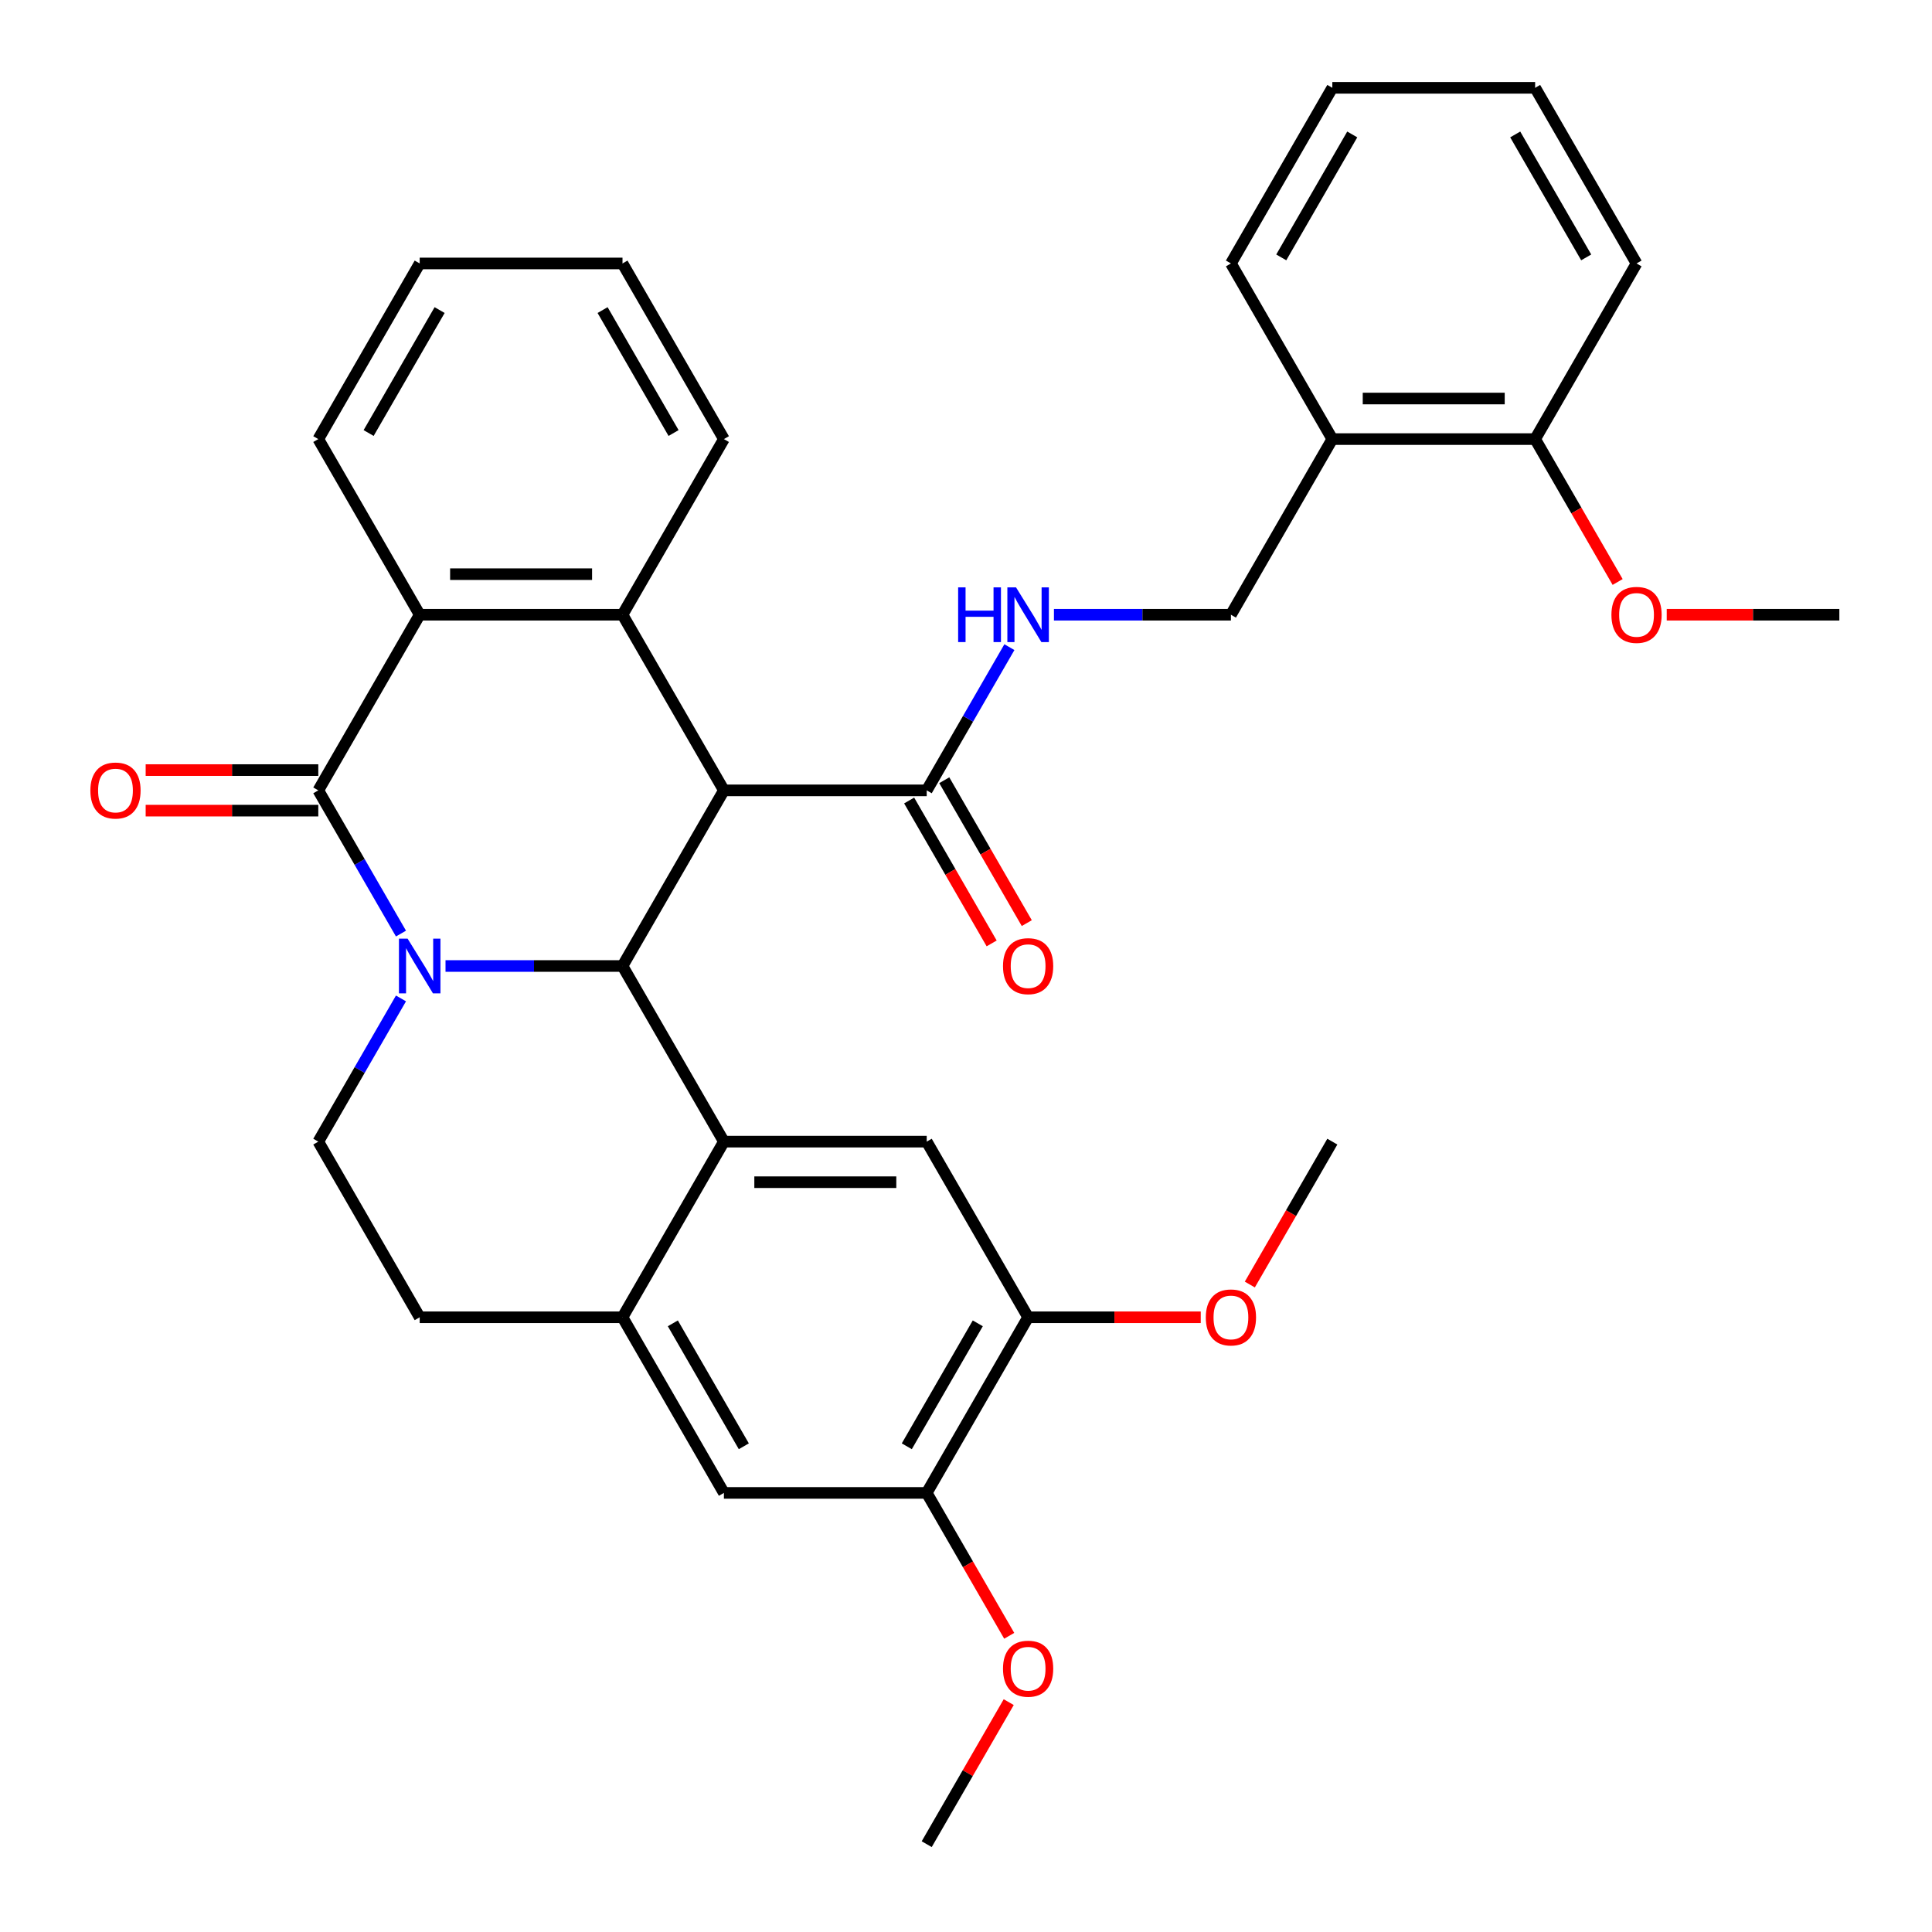 <?xml version='1.0' encoding='iso-8859-1'?>
<svg version='1.1' baseProfile='full'
              xmlns='http://www.w3.org/2000/svg'
                      xmlns:rdkit='http://www.rdkit.org/xml'
                      xmlns:xlink='http://www.w3.org/1999/xlink'
                  xml:space='preserve'
width='1000px' height='1000px' viewBox='0 0 1000 1000'>
<!-- END OF HEADER -->
<rect style='opacity:1.0;fill:#FFFFFF;stroke:none' width='1000' height='1000' x='0' y='0'> </rect>
<path class='bond-1' d='M 230.598,500 L 276.403,500' style='fill:none;fill-rule:evenodd;stroke:#0000FF;stroke-width:6px;stroke-linecap:butt;stroke-linejoin:miter;stroke-opacity:1' />
<path class='bond-1' d='M 276.403,500 L 322.207,500' style='fill:none;fill-rule:evenodd;stroke:#000000;stroke-width:6px;stroke-linecap:butt;stroke-linejoin:miter;stroke-opacity:1' />
<path class='bond-2' d='M 207.544,483.216 L 186.146,446.153' style='fill:none;fill-rule:evenodd;stroke:#0000FF;stroke-width:6px;stroke-linecap:butt;stroke-linejoin:miter;stroke-opacity:1' />
<path class='bond-2' d='M 186.146,446.153 L 164.748,409.091' style='fill:none;fill-rule:evenodd;stroke:#000000;stroke-width:6px;stroke-linecap:butt;stroke-linejoin:miter;stroke-opacity:1' />
<path class='bond-9' d='M 207.544,516.784 L 186.146,553.847' style='fill:none;fill-rule:evenodd;stroke:#0000FF;stroke-width:6px;stroke-linecap:butt;stroke-linejoin:miter;stroke-opacity:1' />
<path class='bond-9' d='M 186.146,553.847 L 164.748,590.909' style='fill:none;fill-rule:evenodd;stroke:#000000;stroke-width:6px;stroke-linecap:butt;stroke-linejoin:miter;stroke-opacity:1' />
<path class='bond-0' d='M 374.693,409.091 L 322.207,500' style='fill:none;fill-rule:evenodd;stroke:#000000;stroke-width:6px;stroke-linecap:butt;stroke-linejoin:miter;stroke-opacity:1' />
<path class='bond-6' d='M 374.693,409.091 L 479.666,409.091' style='fill:none;fill-rule:evenodd;stroke:#000000;stroke-width:6px;stroke-linecap:butt;stroke-linejoin:miter;stroke-opacity:1' />
<path class='bond-35' d='M 374.693,409.091 L 322.207,318.182' style='fill:none;fill-rule:evenodd;stroke:#000000;stroke-width:6px;stroke-linecap:butt;stroke-linejoin:miter;stroke-opacity:1' />
<path class='bond-3' d='M 322.207,500 L 374.693,590.909' style='fill:none;fill-rule:evenodd;stroke:#000000;stroke-width:6px;stroke-linecap:butt;stroke-linejoin:miter;stroke-opacity:1' />
<path class='bond-5' d='M 164.748,409.091 L 217.234,318.182' style='fill:none;fill-rule:evenodd;stroke:#000000;stroke-width:6px;stroke-linecap:butt;stroke-linejoin:miter;stroke-opacity:1' />
<path class='bond-14' d='M 164.748,398.594 L 120.073,398.594' style='fill:none;fill-rule:evenodd;stroke:#000000;stroke-width:6px;stroke-linecap:butt;stroke-linejoin:miter;stroke-opacity:1' />
<path class='bond-14' d='M 120.073,398.594 L 75.399,398.594' style='fill:none;fill-rule:evenodd;stroke:#FF0000;stroke-width:6px;stroke-linecap:butt;stroke-linejoin:miter;stroke-opacity:1' />
<path class='bond-14' d='M 164.748,419.588 L 120.073,419.588' style='fill:none;fill-rule:evenodd;stroke:#000000;stroke-width:6px;stroke-linecap:butt;stroke-linejoin:miter;stroke-opacity:1' />
<path class='bond-14' d='M 120.073,419.588 L 75.399,419.588' style='fill:none;fill-rule:evenodd;stroke:#FF0000;stroke-width:6px;stroke-linecap:butt;stroke-linejoin:miter;stroke-opacity:1' />
<path class='bond-8' d='M 374.693,590.909 L 479.666,590.909' style='fill:none;fill-rule:evenodd;stroke:#000000;stroke-width:6px;stroke-linecap:butt;stroke-linejoin:miter;stroke-opacity:1' />
<path class='bond-8' d='M 390.439,611.904 L 463.92,611.904' style='fill:none;fill-rule:evenodd;stroke:#000000;stroke-width:6px;stroke-linecap:butt;stroke-linejoin:miter;stroke-opacity:1' />
<path class='bond-34' d='M 374.693,590.909 L 322.207,681.818' style='fill:none;fill-rule:evenodd;stroke:#000000;stroke-width:6px;stroke-linecap:butt;stroke-linejoin:miter;stroke-opacity:1' />
<path class='bond-4' d='M 322.207,318.182 L 217.234,318.182' style='fill:none;fill-rule:evenodd;stroke:#000000;stroke-width:6px;stroke-linecap:butt;stroke-linejoin:miter;stroke-opacity:1' />
<path class='bond-4' d='M 306.461,297.187 L 232.98,297.187' style='fill:none;fill-rule:evenodd;stroke:#000000;stroke-width:6px;stroke-linecap:butt;stroke-linejoin:miter;stroke-opacity:1' />
<path class='bond-20' d='M 322.207,318.182 L 374.693,227.273' style='fill:none;fill-rule:evenodd;stroke:#000000;stroke-width:6px;stroke-linecap:butt;stroke-linejoin:miter;stroke-opacity:1' />
<path class='bond-23' d='M 217.234,318.182 L 164.748,227.273' style='fill:none;fill-rule:evenodd;stroke:#000000;stroke-width:6px;stroke-linecap:butt;stroke-linejoin:miter;stroke-opacity:1' />
<path class='bond-11' d='M 479.666,409.091 L 501.064,372.029' style='fill:none;fill-rule:evenodd;stroke:#000000;stroke-width:6px;stroke-linecap:butt;stroke-linejoin:miter;stroke-opacity:1' />
<path class='bond-11' d='M 501.064,372.029 L 522.462,334.966' style='fill:none;fill-rule:evenodd;stroke:#0000FF;stroke-width:6px;stroke-linecap:butt;stroke-linejoin:miter;stroke-opacity:1' />
<path class='bond-18' d='M 470.575,414.34 L 491.927,451.322' style='fill:none;fill-rule:evenodd;stroke:#000000;stroke-width:6px;stroke-linecap:butt;stroke-linejoin:miter;stroke-opacity:1' />
<path class='bond-18' d='M 491.927,451.322 L 513.279,488.304' style='fill:none;fill-rule:evenodd;stroke:#FF0000;stroke-width:6px;stroke-linecap:butt;stroke-linejoin:miter;stroke-opacity:1' />
<path class='bond-18' d='M 488.757,403.842 L 510.109,440.825' style='fill:none;fill-rule:evenodd;stroke:#000000;stroke-width:6px;stroke-linecap:butt;stroke-linejoin:miter;stroke-opacity:1' />
<path class='bond-18' d='M 510.109,440.825 L 531.46,477.807' style='fill:none;fill-rule:evenodd;stroke:#FF0000;stroke-width:6px;stroke-linecap:butt;stroke-linejoin:miter;stroke-opacity:1' />
<path class='bond-7' d='M 322.207,681.818 L 217.234,681.818' style='fill:none;fill-rule:evenodd;stroke:#000000;stroke-width:6px;stroke-linecap:butt;stroke-linejoin:miter;stroke-opacity:1' />
<path class='bond-12' d='M 322.207,681.818 L 374.693,772.727' style='fill:none;fill-rule:evenodd;stroke:#000000;stroke-width:6px;stroke-linecap:butt;stroke-linejoin:miter;stroke-opacity:1' />
<path class='bond-12' d='M 348.262,684.957 L 385.002,748.594' style='fill:none;fill-rule:evenodd;stroke:#000000;stroke-width:6px;stroke-linecap:butt;stroke-linejoin:miter;stroke-opacity:1' />
<path class='bond-10' d='M 479.666,590.909 L 532.152,681.818' style='fill:none;fill-rule:evenodd;stroke:#000000;stroke-width:6px;stroke-linecap:butt;stroke-linejoin:miter;stroke-opacity:1' />
<path class='bond-16' d='M 164.748,590.909 L 217.234,681.818' style='fill:none;fill-rule:evenodd;stroke:#000000;stroke-width:6px;stroke-linecap:butt;stroke-linejoin:miter;stroke-opacity:1' />
<path class='bond-21' d='M 532.152,681.818 L 576.827,681.818' style='fill:none;fill-rule:evenodd;stroke:#000000;stroke-width:6px;stroke-linecap:butt;stroke-linejoin:miter;stroke-opacity:1' />
<path class='bond-21' d='M 576.827,681.818 L 621.501,681.818' style='fill:none;fill-rule:evenodd;stroke:#FF0000;stroke-width:6px;stroke-linecap:butt;stroke-linejoin:miter;stroke-opacity:1' />
<path class='bond-36' d='M 532.152,681.818 L 479.666,772.727' style='fill:none;fill-rule:evenodd;stroke:#000000;stroke-width:6px;stroke-linecap:butt;stroke-linejoin:miter;stroke-opacity:1' />
<path class='bond-36' d='M 506.098,684.957 L 469.357,748.594' style='fill:none;fill-rule:evenodd;stroke:#000000;stroke-width:6px;stroke-linecap:butt;stroke-linejoin:miter;stroke-opacity:1' />
<path class='bond-17' d='M 545.517,318.182 L 591.321,318.182' style='fill:none;fill-rule:evenodd;stroke:#0000FF;stroke-width:6px;stroke-linecap:butt;stroke-linejoin:miter;stroke-opacity:1' />
<path class='bond-17' d='M 591.321,318.182 L 637.125,318.182' style='fill:none;fill-rule:evenodd;stroke:#000000;stroke-width:6px;stroke-linecap:butt;stroke-linejoin:miter;stroke-opacity:1' />
<path class='bond-13' d='M 374.693,772.727 L 479.666,772.727' style='fill:none;fill-rule:evenodd;stroke:#000000;stroke-width:6px;stroke-linecap:butt;stroke-linejoin:miter;stroke-opacity:1' />
<path class='bond-22' d='M 479.666,772.727 L 501.018,809.71' style='fill:none;fill-rule:evenodd;stroke:#000000;stroke-width:6px;stroke-linecap:butt;stroke-linejoin:miter;stroke-opacity:1' />
<path class='bond-22' d='M 501.018,809.71 L 522.369,846.692' style='fill:none;fill-rule:evenodd;stroke:#FF0000;stroke-width:6px;stroke-linecap:butt;stroke-linejoin:miter;stroke-opacity:1' />
<path class='bond-15' d='M 689.611,227.273 L 637.125,318.182' style='fill:none;fill-rule:evenodd;stroke:#000000;stroke-width:6px;stroke-linecap:butt;stroke-linejoin:miter;stroke-opacity:1' />
<path class='bond-19' d='M 689.611,227.273 L 794.584,227.273' style='fill:none;fill-rule:evenodd;stroke:#000000;stroke-width:6px;stroke-linecap:butt;stroke-linejoin:miter;stroke-opacity:1' />
<path class='bond-19' d='M 705.357,206.278 L 778.838,206.278' style='fill:none;fill-rule:evenodd;stroke:#000000;stroke-width:6px;stroke-linecap:butt;stroke-linejoin:miter;stroke-opacity:1' />
<path class='bond-25' d='M 689.611,227.273 L 637.125,136.364' style='fill:none;fill-rule:evenodd;stroke:#000000;stroke-width:6px;stroke-linecap:butt;stroke-linejoin:miter;stroke-opacity:1' />
<path class='bond-24' d='M 794.584,227.273 L 815.936,264.255' style='fill:none;fill-rule:evenodd;stroke:#000000;stroke-width:6px;stroke-linecap:butt;stroke-linejoin:miter;stroke-opacity:1' />
<path class='bond-24' d='M 815.936,264.255 L 837.288,301.237' style='fill:none;fill-rule:evenodd;stroke:#FF0000;stroke-width:6px;stroke-linecap:butt;stroke-linejoin:miter;stroke-opacity:1' />
<path class='bond-26' d='M 794.584,227.273 L 847.071,136.364' style='fill:none;fill-rule:evenodd;stroke:#000000;stroke-width:6px;stroke-linecap:butt;stroke-linejoin:miter;stroke-opacity:1' />
<path class='bond-37' d='M 374.693,227.273 L 322.207,136.364' style='fill:none;fill-rule:evenodd;stroke:#000000;stroke-width:6px;stroke-linecap:butt;stroke-linejoin:miter;stroke-opacity:1' />
<path class='bond-37' d='M 348.638,224.134 L 311.898,160.497' style='fill:none;fill-rule:evenodd;stroke:#000000;stroke-width:6px;stroke-linecap:butt;stroke-linejoin:miter;stroke-opacity:1' />
<path class='bond-28' d='M 646.908,664.874 L 668.26,627.891' style='fill:none;fill-rule:evenodd;stroke:#FF0000;stroke-width:6px;stroke-linecap:butt;stroke-linejoin:miter;stroke-opacity:1' />
<path class='bond-28' d='M 668.26,627.891 L 689.611,590.909' style='fill:none;fill-rule:evenodd;stroke:#000000;stroke-width:6px;stroke-linecap:butt;stroke-linejoin:miter;stroke-opacity:1' />
<path class='bond-27' d='M 522.115,881.021 L 500.891,917.783' style='fill:none;fill-rule:evenodd;stroke:#FF0000;stroke-width:6px;stroke-linecap:butt;stroke-linejoin:miter;stroke-opacity:1' />
<path class='bond-27' d='M 500.891,917.783 L 479.666,954.545' style='fill:none;fill-rule:evenodd;stroke:#000000;stroke-width:6px;stroke-linecap:butt;stroke-linejoin:miter;stroke-opacity:1' />
<path class='bond-31' d='M 164.748,227.273 L 217.234,136.364' style='fill:none;fill-rule:evenodd;stroke:#000000;stroke-width:6px;stroke-linecap:butt;stroke-linejoin:miter;stroke-opacity:1' />
<path class='bond-31' d='M 190.802,224.134 L 227.543,160.497' style='fill:none;fill-rule:evenodd;stroke:#000000;stroke-width:6px;stroke-linecap:butt;stroke-linejoin:miter;stroke-opacity:1' />
<path class='bond-29' d='M 862.695,318.182 L 907.369,318.182' style='fill:none;fill-rule:evenodd;stroke:#FF0000;stroke-width:6px;stroke-linecap:butt;stroke-linejoin:miter;stroke-opacity:1' />
<path class='bond-29' d='M 907.369,318.182 L 952.043,318.182' style='fill:none;fill-rule:evenodd;stroke:#000000;stroke-width:6px;stroke-linecap:butt;stroke-linejoin:miter;stroke-opacity:1' />
<path class='bond-32' d='M 637.125,136.364 L 689.611,45.455' style='fill:none;fill-rule:evenodd;stroke:#000000;stroke-width:6px;stroke-linecap:butt;stroke-linejoin:miter;stroke-opacity:1' />
<path class='bond-32' d='M 663.18,133.225 L 699.92,69.588' style='fill:none;fill-rule:evenodd;stroke:#000000;stroke-width:6px;stroke-linecap:butt;stroke-linejoin:miter;stroke-opacity:1' />
<path class='bond-38' d='M 847.071,136.364 L 794.584,45.455' style='fill:none;fill-rule:evenodd;stroke:#000000;stroke-width:6px;stroke-linecap:butt;stroke-linejoin:miter;stroke-opacity:1' />
<path class='bond-38' d='M 821.016,133.225 L 784.275,69.588' style='fill:none;fill-rule:evenodd;stroke:#000000;stroke-width:6px;stroke-linecap:butt;stroke-linejoin:miter;stroke-opacity:1' />
<path class='bond-30' d='M 322.207,136.364 L 217.234,136.364' style='fill:none;fill-rule:evenodd;stroke:#000000;stroke-width:6px;stroke-linecap:butt;stroke-linejoin:miter;stroke-opacity:1' />
<path class='bond-33' d='M 689.611,45.455 L 794.584,45.455' style='fill:none;fill-rule:evenodd;stroke:#000000;stroke-width:6px;stroke-linecap:butt;stroke-linejoin:miter;stroke-opacity:1' />
<path  class='atom-0' d='M 210.974 485.84
L 220.254 500.84
Q 221.174 502.32, 222.654 505
Q 224.134 507.68, 224.214 507.84
L 224.214 485.84
L 227.974 485.84
L 227.974 514.16
L 224.094 514.16
L 214.134 497.76
Q 212.974 495.84, 211.734 493.64
Q 210.534 491.44, 210.174 490.76
L 210.174 514.16
L 206.494 514.16
L 206.494 485.84
L 210.974 485.84
' fill='#0000FF'/>
<path  class='atom-12' d='M 495.932 304.022
L 499.772 304.022
L 499.772 316.062
L 514.252 316.062
L 514.252 304.022
L 518.092 304.022
L 518.092 332.342
L 514.252 332.342
L 514.252 319.262
L 499.772 319.262
L 499.772 332.342
L 495.932 332.342
L 495.932 304.022
' fill='#0000FF'/>
<path  class='atom-12' d='M 525.892 304.022
L 535.172 319.022
Q 536.092 320.502, 537.572 323.182
Q 539.052 325.862, 539.132 326.022
L 539.132 304.022
L 542.892 304.022
L 542.892 332.342
L 539.012 332.342
L 529.052 315.942
Q 527.892 314.022, 526.652 311.822
Q 525.452 309.622, 525.092 308.942
L 525.092 332.342
L 521.412 332.342
L 521.412 304.022
L 525.892 304.022
' fill='#0000FF'/>
<path  class='atom-15' d='M 46.775 409.171
Q 46.775 402.371, 50.135 398.571
Q 53.495 394.771, 59.775 394.771
Q 66.055 394.771, 69.415 398.571
Q 72.775 402.371, 72.775 409.171
Q 72.775 416.051, 69.375 419.971
Q 65.975 423.851, 59.775 423.851
Q 53.535 423.851, 50.135 419.971
Q 46.775 416.091, 46.775 409.171
M 59.775 420.651
Q 64.095 420.651, 66.415 417.771
Q 68.775 414.851, 68.775 409.171
Q 68.775 403.611, 66.415 400.811
Q 64.095 397.971, 59.775 397.971
Q 55.455 397.971, 53.095 400.771
Q 50.775 403.571, 50.775 409.171
Q 50.775 414.891, 53.095 417.771
Q 55.455 420.651, 59.775 420.651
' fill='#FF0000'/>
<path  class='atom-19' d='M 519.152 500.08
Q 519.152 493.28, 522.512 489.48
Q 525.872 485.68, 532.152 485.68
Q 538.432 485.68, 541.792 489.48
Q 545.152 493.28, 545.152 500.08
Q 545.152 506.96, 541.752 510.88
Q 538.352 514.76, 532.152 514.76
Q 525.912 514.76, 522.512 510.88
Q 519.152 507, 519.152 500.08
M 532.152 511.56
Q 536.472 511.56, 538.792 508.68
Q 541.152 505.76, 541.152 500.08
Q 541.152 494.52, 538.792 491.72
Q 536.472 488.88, 532.152 488.88
Q 527.832 488.88, 525.472 491.68
Q 523.152 494.48, 523.152 500.08
Q 523.152 505.8, 525.472 508.68
Q 527.832 511.56, 532.152 511.56
' fill='#FF0000'/>
<path  class='atom-22' d='M 624.125 681.898
Q 624.125 675.098, 627.485 671.298
Q 630.845 667.498, 637.125 667.498
Q 643.405 667.498, 646.765 671.298
Q 650.125 675.098, 650.125 681.898
Q 650.125 688.778, 646.725 692.698
Q 643.325 696.578, 637.125 696.578
Q 630.885 696.578, 627.485 692.698
Q 624.125 688.818, 624.125 681.898
M 637.125 693.378
Q 641.445 693.378, 643.765 690.498
Q 646.125 687.578, 646.125 681.898
Q 646.125 676.338, 643.765 673.538
Q 641.445 670.698, 637.125 670.698
Q 632.805 670.698, 630.445 673.498
Q 628.125 676.298, 628.125 681.898
Q 628.125 687.618, 630.445 690.498
Q 632.805 693.378, 637.125 693.378
' fill='#FF0000'/>
<path  class='atom-23' d='M 519.152 863.716
Q 519.152 856.916, 522.512 853.116
Q 525.872 849.316, 532.152 849.316
Q 538.432 849.316, 541.792 853.116
Q 545.152 856.916, 545.152 863.716
Q 545.152 870.596, 541.752 874.516
Q 538.352 878.396, 532.152 878.396
Q 525.912 878.396, 522.512 874.516
Q 519.152 870.636, 519.152 863.716
M 532.152 875.196
Q 536.472 875.196, 538.792 872.316
Q 541.152 869.396, 541.152 863.716
Q 541.152 858.156, 538.792 855.356
Q 536.472 852.516, 532.152 852.516
Q 527.832 852.516, 525.472 855.316
Q 523.152 858.116, 523.152 863.716
Q 523.152 869.436, 525.472 872.316
Q 527.832 875.196, 532.152 875.196
' fill='#FF0000'/>
<path  class='atom-25' d='M 834.071 318.262
Q 834.071 311.462, 837.431 307.662
Q 840.791 303.862, 847.071 303.862
Q 853.351 303.862, 856.711 307.662
Q 860.071 311.462, 860.071 318.262
Q 860.071 325.142, 856.671 329.062
Q 853.271 332.942, 847.071 332.942
Q 840.831 332.942, 837.431 329.062
Q 834.071 325.182, 834.071 318.262
M 847.071 329.742
Q 851.391 329.742, 853.711 326.862
Q 856.071 323.942, 856.071 318.262
Q 856.071 312.702, 853.711 309.902
Q 851.391 307.062, 847.071 307.062
Q 842.751 307.062, 840.391 309.862
Q 838.071 312.662, 838.071 318.262
Q 838.071 323.982, 840.391 326.862
Q 842.751 329.742, 847.071 329.742
' fill='#FF0000'/>
</svg>
